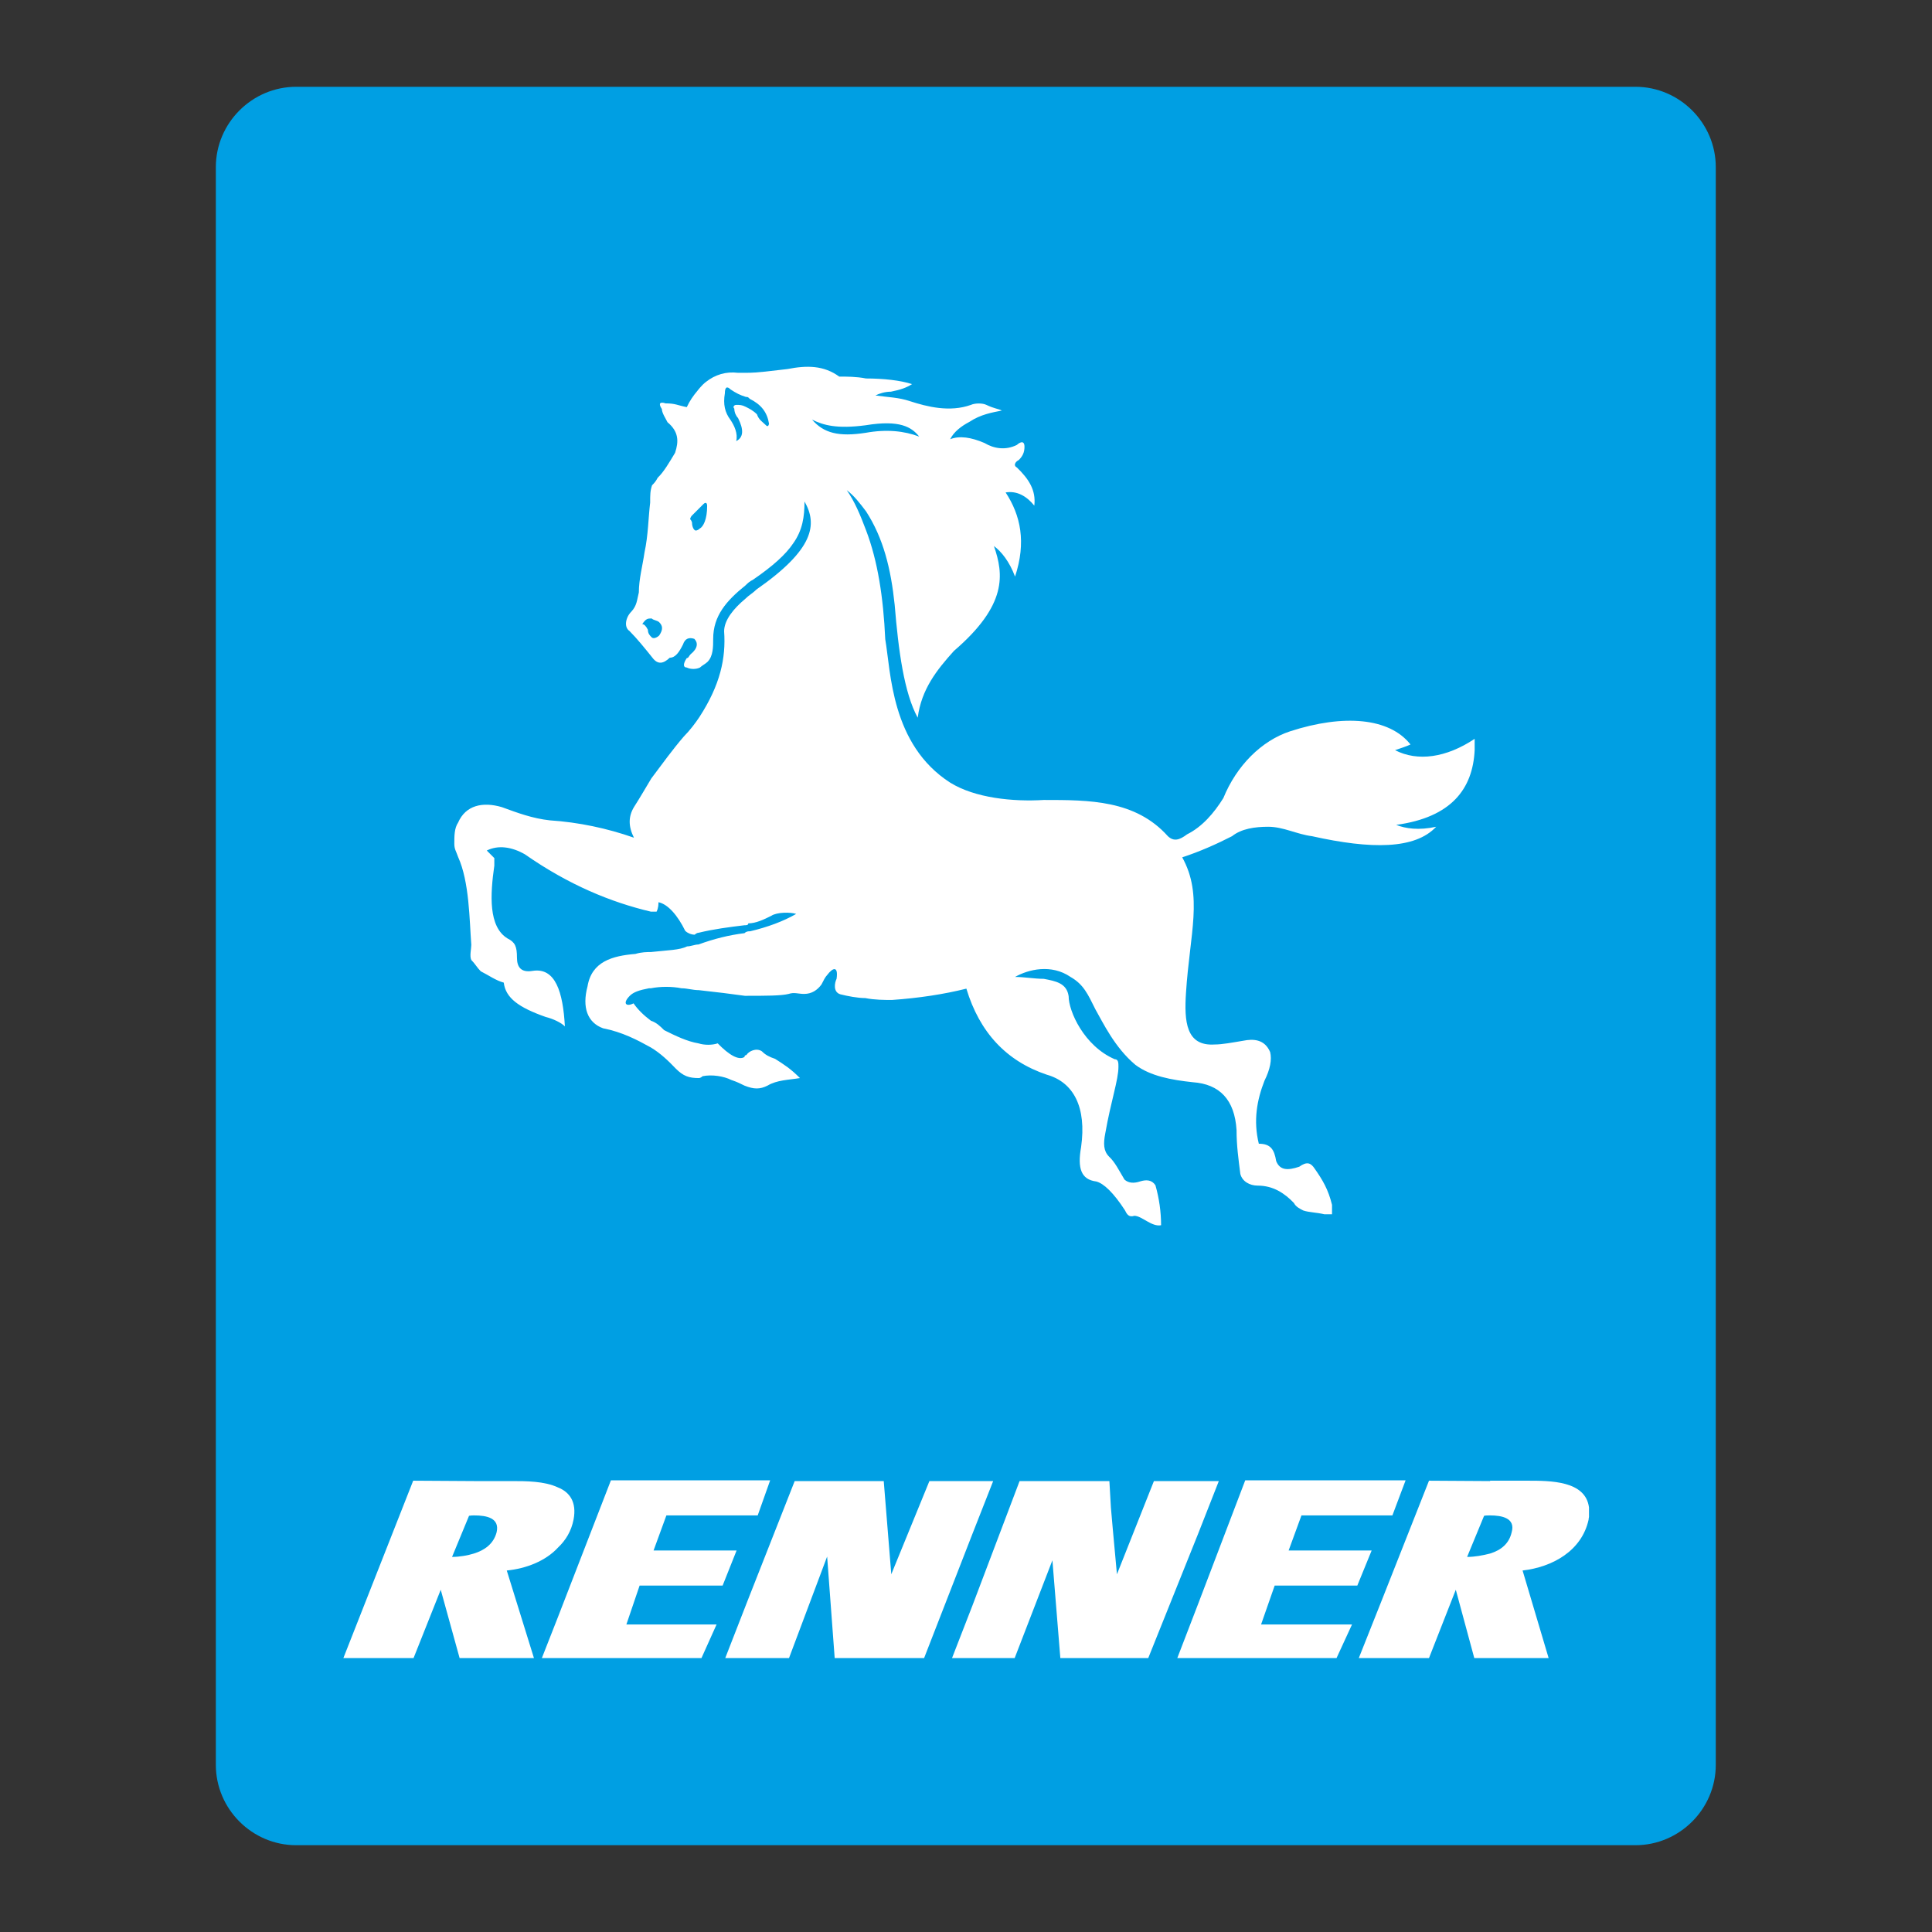<svg xmlns="http://www.w3.org/2000/svg" xmlns:xlink="http://www.w3.org/1999/xlink" id="Livello_1" x="0px" y="0px" viewBox="0 0 512 512" style="enable-background:new 0 0 512 512;" xml:space="preserve"><rect x="0" y="0" width="512" height="512" fill="#333333" stroke="none"/><style type="text/css">	.st0{fill-rule:evenodd;clip-rule:evenodd;fill:#009FE3;}	.st1{fill-rule:evenodd;clip-rule:evenodd;fill:#FFFFFF;}</style><g>	<path class="st0" d="M78.5,489h354.9c11.7,0,21.3-9.6,21.3-21.3V44.3c0-11.7-9.6-21.3-21.3-21.3H78.5c-11.7,0-21.3,9.6-21.3,21.3  v423.4C57.2,479.4,66.8,489,78.5,489"></path>	<path class="st1" d="M369.7,198.8c1.5-0.5,3-1,4.1-1.5c-5.6-7.1-17.7-8.1-31.9-3.5c-7.6,2.5-14.2,9.1-17.7,17.7  c-2.5,4-5.6,7.6-9.6,9.6c-2,1.5-3.5,2-5.1,0.5c-8.6-9.6-20.8-9.6-32.9-9.6c-8.1,0.5-18.2-0.5-24.8-4.6  c-15.7-10.1-15.7-29.4-17.2-38c-0.5-11.1-2-20.8-5.1-28.9c-1.5-4-3-7.6-5.1-10.6c2,1.5,3.5,3.5,5.1,5.6c4.6,7.1,6.6,15.2,7.6,24.8  c1,12.2,2.5,23.3,6.1,29.9c1-7.6,5.1-12.7,9.6-17.7c14.2-12.2,13.2-20.3,10.6-27.8c2,1.5,4.1,4.1,5.6,8.1c3-9.1,1.5-16.2-2.5-22.3  c3-0.5,5.6,1,7.6,3.5c0.5-4.1-1.5-7.1-4.6-10.1c-1-0.5-0.5-1.5,0.5-2c1-1,1.5-2,1.5-3.5c0-2-1.5-1-2-0.5c-3,1.5-6.1,1-8.6-0.5  c-3.5-1.5-6.6-2-9.1-1c1-2,3-3.5,5.1-4.6c3-2,6.1-2.5,8.6-3c-1-0.5-2-0.5-4.1-1.5c-1-0.5-3-0.5-4.1,0c-5.6,2-11.6,0.5-16.2-1  c-3-1-5.6-1-9.1-1.5c1-0.5,2.5-1,4.1-1c2.5-0.5,4-1,5.6-2c-3-1-7.6-1.5-12.2-1.5c-2.5-0.5-5.1-0.5-7.1-0.5c-4.1-3-8.6-3-13.7-2  c-4.6,0.5-7.6,1-11.1,1h-2c-3.2-0.4-6.1,0.5-8.5,2.4c0,0,0,0,0,0c-1.1,0.8-2.3,2.4-2.3,2.4v0c-1.1,1.3-2,2.6-2.8,4.3  c-2.5-0.5-3-1-5.6-1c-1.5-0.5-2,0-1,1.5c0,1,1,2.5,1.5,3.5c3,2.5,3,5.1,2,8.1c-1.5,2.5-3,5.1-4.6,6.6c-0.5,1-1,1.5-1.5,2  c-0.5,1.5-0.5,2.5-0.5,4.6c-0.5,4.1-0.5,8.6-1.5,13.2c-0.5,3.5-1.5,7.1-1.5,10.6c-0.5,2-0.5,3.5-2,5.1c-1.5,1.5-2,4.1-0.5,5.1  c2,2,4.1,4.6,6.1,7.1c1.5,2,3,1.5,4.6,0c1.5,0,2.5-1.5,3.5-3.5c0.5-1.5,1.5-2,3-1.5c1,1,1,2.5-1,4.1c-0.5,0.5-0.5,1-1,1  c-1,1.5-1,2.5,0,2.5c1,0.5,2.5,0.5,3.5,0c0.5-0.5,1.5-1,2-1.5c1.5-1.5,1.5-4,1.5-6.1c0-6.1,3.5-10.1,8.6-14.2c0.5-0.5,1-1,2-1.5  c5.1-3.5,8.6-6.6,10.6-9.6c2.5-3.5,3-7.1,3-11.1c3.5,6.1,2.5,12.7-12.7,23.3c-1,1-2,1.5-3,2.5c-3,2.5-5.6,5.6-5.6,8.6  c0.5,7.1-1,14.2-6.6,22.8c-1,1.5-2.5,3.5-4.1,5.1c-3,3.5-5.6,7.1-8.6,11.1c-1.5,2.5-3,5.1-4.6,7.6c-1.5,2.5-1.5,5.1,0,8.1  c-7.1-2.5-14.7-4.1-22.3-4.6c-4.6-0.5-8.6-2-12.7-3.5c-5.1-1.5-9.6-0.5-11.6,4.1c-1,1.5-1,3.5-1,5.6c0,1.5,0.5,2,1,3.5  c3,6.6,3,16.7,3.5,23.3c0,1-0.5,3,0,4c1,1,1.5,2,2.5,3c2,1,4.1,2.5,6.1,3c0.5,4.1,4,6.6,11.1,9.1c2,0.5,4.1,1.5,5.1,2.5  c-0.5-9.1-2.5-15.7-8.6-14.7c-3,0.5-4.1-1-4.1-3.5c0-3-0.5-4.1-2.5-5.1c-5.1-3.1-4.6-11.6-3.5-19.3v-2c-0.5-0.5-1.5-1.5-2-2  c3-1.5,6.6-1,10.1,1c11.6,8.1,22.8,12.7,33.4,15.2h1.5c0.5-1,0.5-2,0.5-2.5c2.5,0.5,5.1,3.5,7.1,7.6c0.5,0.5,1.5,1,2.5,1  c0,0,0.5-0.5,1-0.5c4.1-1,8.1-1.5,12.2-2c0.5,0,1,0,1-0.5c2,0,4.1-1,6.1-2c1.5-1,5.1-1,6.6-0.5c-3.5,2-7.6,3.5-12.2,4.6  c-0.5,0-1,0-1.5,0.5c-4.1,0.5-8.1,1.5-12.2,3c-1,0-2,0.5-3,0.5c-2,1-5.1,1-9.6,1.5c-1,0-2.5,0-4.1,0.5c-6.1,0.5-11.6,2-12.7,8.6  c-1.5,5.6,0,9.6,4.1,11.1c5.1,1,9.1,3.1,12.7,5.1c2.5,1.5,4.6,3.5,6.6,5.6c2,2,3.5,2.5,6.1,2.5c0.5,0,1-0.5,1-0.5  c2.5-0.5,5.6,0,7.6,1c1.5,0.5,2.5,1,3.5,1.5c2.5,1,4.1,1,6.1,0c2.5-1.5,5.6-1.5,8.6-2c-2.5-2.5-4.1-3.5-6.6-5.1  c-1.5-0.5-2.5-1-3.5-2c-1.5-1-3.5,0-4.1,1c0,0-0.5,0-0.5,0.5c-1.5,1-4.1-0.5-7.1-3.6c-1.5,0.5-3.5,0.5-5.1,0c-3-0.5-6.1-2-9.1-3.5  c-1-1-2-2-3.5-2.5c-2-1.5-3.5-3-4.6-4.6c-2,1-3,0-1-2c1-1,2.5-1.5,5.1-2h0.5c2.5-0.5,5.6-0.5,8.1,0c1.5,0,3,0.5,4.6,0.5  c4.6,0.5,8.6,1,12.2,1.5c5.6,0,9.6,0,11.6-0.5c1.5-0.5,2.5,0,4.1,0c2,0,3.5-1,4.6-2.5c0.5-1,1-2,1.5-2.5c1.5-2,3-2.5,2.5,1  c-0.5,1-1,3.5,1,4.1c2,0.5,4.6,1,6.6,1c2.5,0.5,5.1,0.5,7.1,0.5c7.1-0.5,13.7-1.5,19.7-3c3.5,11.6,10.6,19.2,21.3,22.8  c7.1,2,10.6,8.6,9.1,19.2c-1,5.6,0,8.6,4,9.1c2,0.5,4.6,3,7.6,7.6c0.5,1,1,2,2.5,1.5c2,0,4.6,3,7.1,2.5c0-3.5-0.5-7.1-1.5-10.6  c-1-1.5-2.5-1.5-4.1-1c-1.5,0.5-3,0.5-4.1-0.5c-1.5-2.5-2.5-4.6-4.1-6.1c-1.5-1.5-1.5-3.5-1-6.1c1.5-8.6,3.5-14.2,3.5-17.7  c0-1,0-2-1-2c-8.1-3.5-12.2-12.7-12.2-16.7c-0.5-3.5-3.5-4-6.6-4.6c-2.5,0-5.1-0.5-7.6-0.5c3.5-2,9.6-3.5,14.7,0  c3.5,2,4.6,4.6,6.6,8.6c2,3.5,5.1,10.1,10.6,14.7c4,3,9.6,4,15.2,4.6c7.1,0.5,11.1,4.6,11.6,12.7c0,4.1,0.5,7.6,1,11.6  c0.5,2,2.5,3.1,4.6,3.1c4.1,0,7.1,2,9.6,4.6c0.5,1,1.5,1.5,2.5,2c1.5,0.5,3.5,0.5,5.6,1h2v-2.5c-1-4.1-2.5-6.6-4.6-9.6  c-1-1.5-2-2-4.1-0.5c-3,1-5.1,1-6.1-1.5c-0.5-3.1-1.5-4.6-4.6-4.6c-1.5-6.1-0.5-11.6,1.5-16.7c1.5-3,2-5.6,1.5-7.6  c-1.5-3.5-4.6-3.5-7.1-3c-3,0.5-5.6,1-7.6,1c-7.6,0.5-8.1-6.1-7.6-13.7c1-15.7,4.6-25.8-1-35.9c4.6-1.5,9.1-3.5,13.2-5.6  c2.5-2,6.1-2.5,9.6-2.5c4,0,7.6,2,11.6,2.5c15.7,3.5,27.3,3.5,32.9-2.5c-4.6,1-8.1,0.5-10.6-0.5c14.7-2,20.3-9.6,20.8-19.8v-2.5  v-0.5C383.3,200.8,375.7,201.9,369.7,198.8z M174.7,168.4c-0.5,0.5-1.5,1-2,0.5c-0.5-0.5-1-1-1-2c-0.5-1-1-1.5-1.5-1.5  c1-1.5,1.5-1.5,2.5-1.5c0.5,0.5,1.5,0.5,2,1C175.7,165.9,175.7,166.9,174.7,168.4z M185.4,140.1c-0.5,0.5-1,0.5-1,0.5  c-0.5,0-1-1-1-2c0,0,0-0.5-0.5-1c0,0,0-0.5,0.5-1c0.4-0.4,0.9-0.9,1.6-1.6l0,0l0,0c0.1-0.1,0.2-0.2,0.4-0.4c0,0,0.1-0.1,0.3-0.3  l0.1-0.1c0.2-0.2,0.4-0.4,0.6-0.6c0.5-0.5,1-0.5,1,0.5C187.4,137.6,186.4,139.6,185.4,140.1z M203.1,112.8c-1-1-2-1.5-2.5-3  c-1-1-2-1.5-3-2c-1-0.5-1.5-0.5-2.5-0.5c-0.5,0-1,0.5-0.5,1c0,1,0.5,2,1,2.5c1.5,3,1.5,5.1-0.5,6.1c0.5-2-0.5-4.1-1.5-5.6  c-1.5-2-2-4.1-1.5-7.1c0-1.5,0.5-2,1.5-1c1.5,1,2.5,1.5,4.1,2c0.5,0,0.5,0,1,0.5c3,1.5,4.6,3.5,5.1,6.6  C203.6,113.3,203.1,112.8,203.1,112.8z M215.2,111.2c3,1.5,6.6,2.5,14.2,1.5c9.1-1.5,12.2,0.5,14.2,3c-4-1.5-8.6-2-14.2-1  C222.3,115.8,218.3,114.8,215.2,111.2z"></path>	<g>		<path class="st1" d="M125.6,411.7c-1.6,0.5-3.8,0.9-5.8,0.9l4.5-10.9c0.5-0.1,1-0.1,1.4-0.1c3.3,0,6.8,0.7,5.9,4.5   C130.8,409.1,128.5,410.8,125.6,411.7 M91,439.4h18.6l7.2-18.1l5,18.1h4h15.7l-7.2-23.2c5.1-0.5,10.3-2.5,13.6-6.1   c2-1.9,3.5-4.3,4.1-7.4c0.9-4.7-1.1-7.3-4.1-8.5c-3.6-1.7-8.5-1.7-12.3-1.7h-9.9l-16.2-0.1L91,439.4z"></path>		<polygon class="st1" points="198.2,392.3 161.9,392.3 147.8,428.7 143.6,439.4 147.8,439.4 185.9,439.4 189.9,430.5 166,430.5    169.5,420.2 191.5,420.2 195.2,410.9 173.2,410.9 176.6,401.6 198.2,401.6 200.8,401.6 204.1,392.3   "></polygon>		<polygon class="st1" points="257.7,406.5 244.9,439.4 221.2,439.4 219.2,412.5 209.1,439.4 198.2,439.4 192.2,439.4 198.2,424    210.6,392.5 234.2,392.5 236.2,417.2 246.3,392.5 257.7,392.5 263.2,392.5   "></polygon>		<polygon class="st1" points="317.5,392.5 305.8,392.5 296,417.2 294.9,405.2 294.4,399.5 294,392.5 270.2,392.5 257.7,425.5    252.3,439.4 257.7,439.4 268.9,439.4 278.9,413.5 281,439.4 304.3,439.4 317.5,406.5 323,392.5   "></polygon>		<polygon class="st1" points="366.3,401.6 344.9,401.6 341.5,410.9 363.5,410.9 359.7,420.2 337.8,420.2 334.2,430.5 358.3,430.5    354.2,439.4 317.5,439.4 312,439.4 317.5,425.1 330,392.3 366.3,392.3 372.5,392.3 369,401.6   "></polygon>		<path class="st1" d="M394.9,411.7c-1.9,0.5-4.1,0.9-6.1,0.9l4.5-10.9c0.5-0.1,1-0.1,1.6-0.1c3.1,0,6.8,0.7,5.7,4.5   C399.9,409.1,397.8,410.8,394.9,411.7 M394.9,392.5l-16.2-0.1l-12.4,31.4l-6.2,15.6h6.2h12.4l7.1-18.1l4.9,18.1h4.2h15.5   l-6.9-23.2c7.9-0.9,15.7-5.2,17.5-13.5c0-0.4,0.1-0.5,0.1-0.7v-2.5c-0.9-7.1-10.2-7.1-16.3-7.1H394.9z"></path>	</g></g></svg>